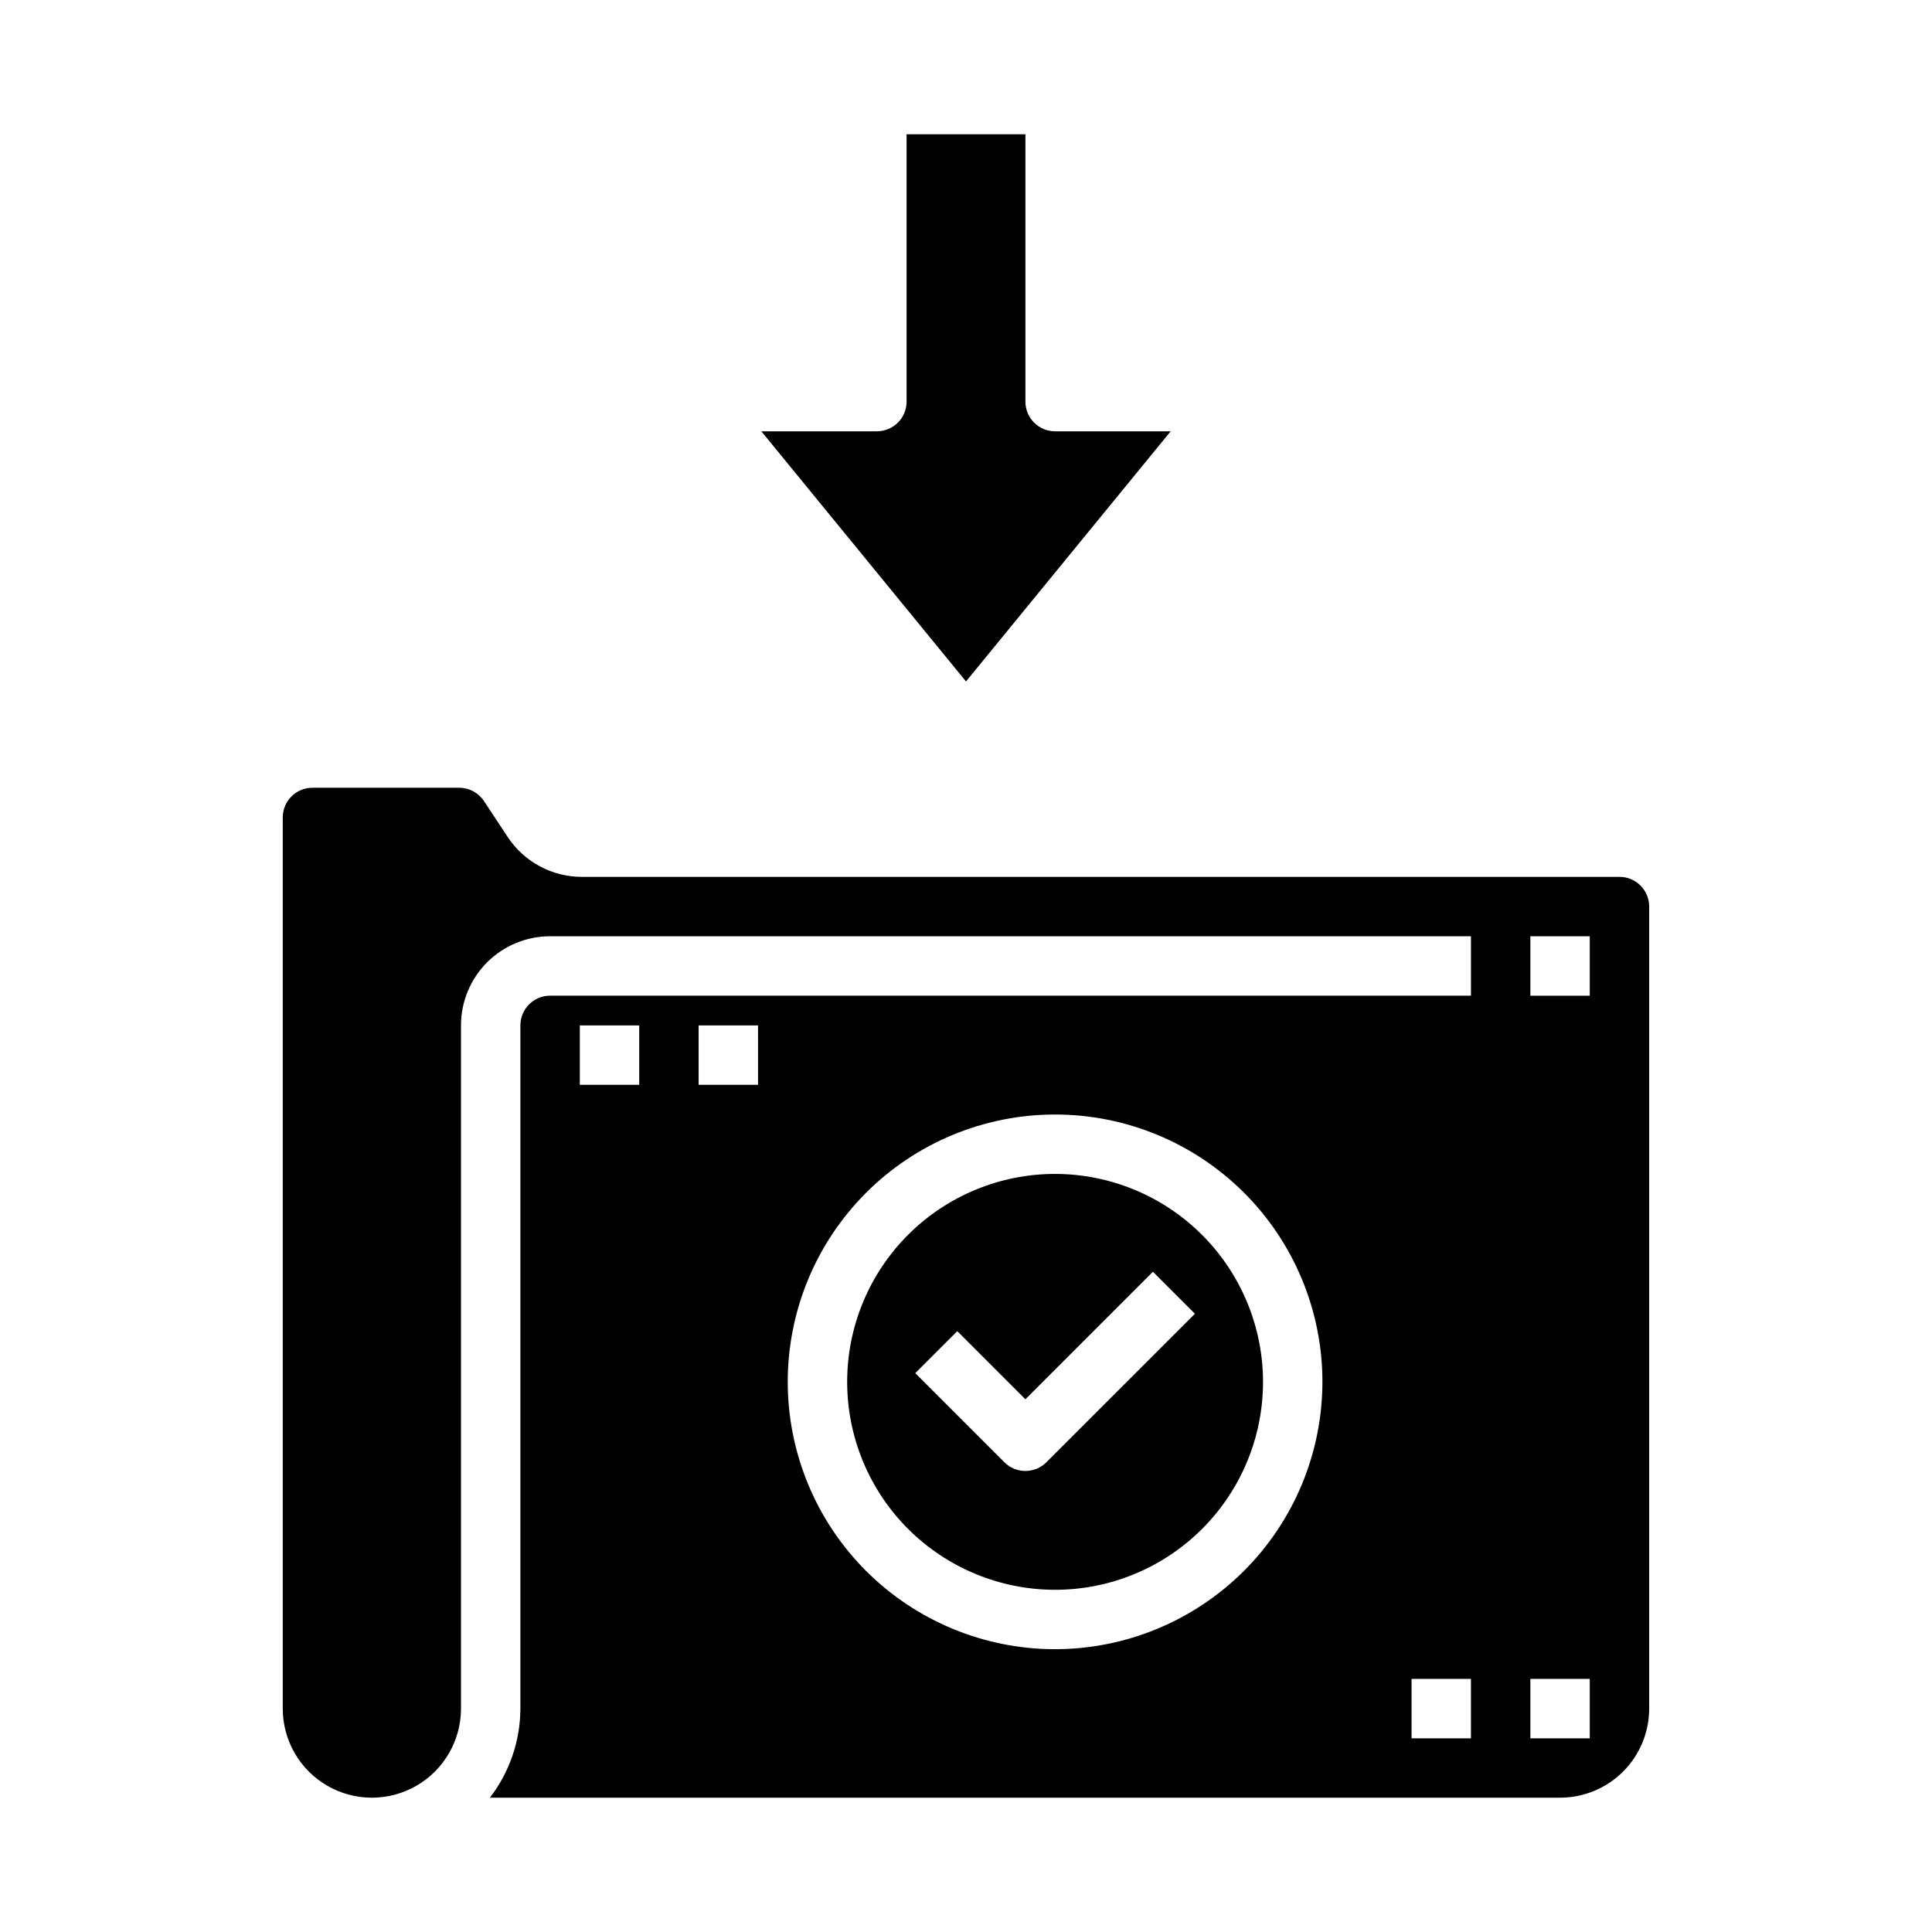 <?xml version="1.0" encoding="UTF-8"?>
<!-- Uploaded to: ICON Repo, www.svgrepo.com, Generator: ICON Repo Mixer Tools -->
<svg fill="#000000" width="800px" height="800px" version="1.1" viewBox="144 144 512 512" xmlns="http://www.w3.org/2000/svg">
 <g>
  <path d="m454.24 258.3h-30.625c-4.348 0-7.871-3.523-7.871-7.871v-70.848h-31.488v70.848c0 2.09-0.828 4.09-2.305 5.566-1.477 1.477-3.481 2.305-5.566 2.305h-30.621l54.238 66.293z"/>
  <path d="m423.61 455.1c-14.613 0-28.629 5.809-38.965 16.141-10.332 10.336-16.137 24.352-16.137 38.965s5.805 28.629 16.137 38.965c10.336 10.332 24.352 16.141 38.965 16.141 14.617 0 28.633-5.809 38.965-16.141 10.336-10.336 16.141-24.352 16.141-38.965-0.016-14.609-5.828-28.617-16.156-38.945-10.332-10.332-24.34-16.141-38.949-16.16zm-2.305 76.414c-3.074 3.074-8.059 3.074-11.133 0l-23.617-23.617 11.133-11.133 18.051 18.055 33.793-33.793 11.133 11.133z"/>
  <path d="m573.18 376.38h-274.95c-7.918 0.008-15.312-3.957-19.68-10.559l-6.297-9.539h-0.004c-1.461-2.203-3.934-3.527-6.578-3.519h-38.867c-4.348 0-7.871 3.523-7.871 7.871v236.16c0 8.434 4.5 16.23 11.809 20.449s16.309 4.219 23.617 0c7.305-4.219 11.809-12.016 11.809-20.449v-181.06c0-6.262 2.488-12.27 6.914-16.699 4.43-4.43 10.438-6.918 16.699-6.918h244.04v15.742l-244.04 0.004c-4.348 0-7.871 3.523-7.871 7.871v181.06c-0.027 8.543-2.867 16.84-8.078 23.613h283.6c6.266 0 12.273-2.488 16.699-6.914 4.43-4.43 6.918-10.438 6.918-16.699v-212.55c0-2.086-0.828-4.09-2.305-5.566s-3.481-2.305-5.566-2.305zm-259.78 55.105h-15.742v-15.746h15.742zm31.488 0h-15.746v-15.746h15.742zm78.719 149.57c-18.789 0-36.809-7.465-50.098-20.75-13.285-13.289-20.75-31.309-20.75-50.098 0-18.789 7.465-36.812 20.75-50.098 13.289-13.285 31.309-20.75 50.098-20.75 18.793 0 36.812 7.465 50.098 20.75 13.289 13.285 20.75 31.309 20.75 50.098-0.02 18.785-7.488 36.793-20.773 50.074-13.281 13.281-31.289 20.754-50.074 20.773zm110.21 23.617h-15.742v-15.746h15.742zm31.488 0h-15.742v-15.746h15.742zm0-196.8h-15.742v-15.746h15.742z"/>
 </g>
</svg>